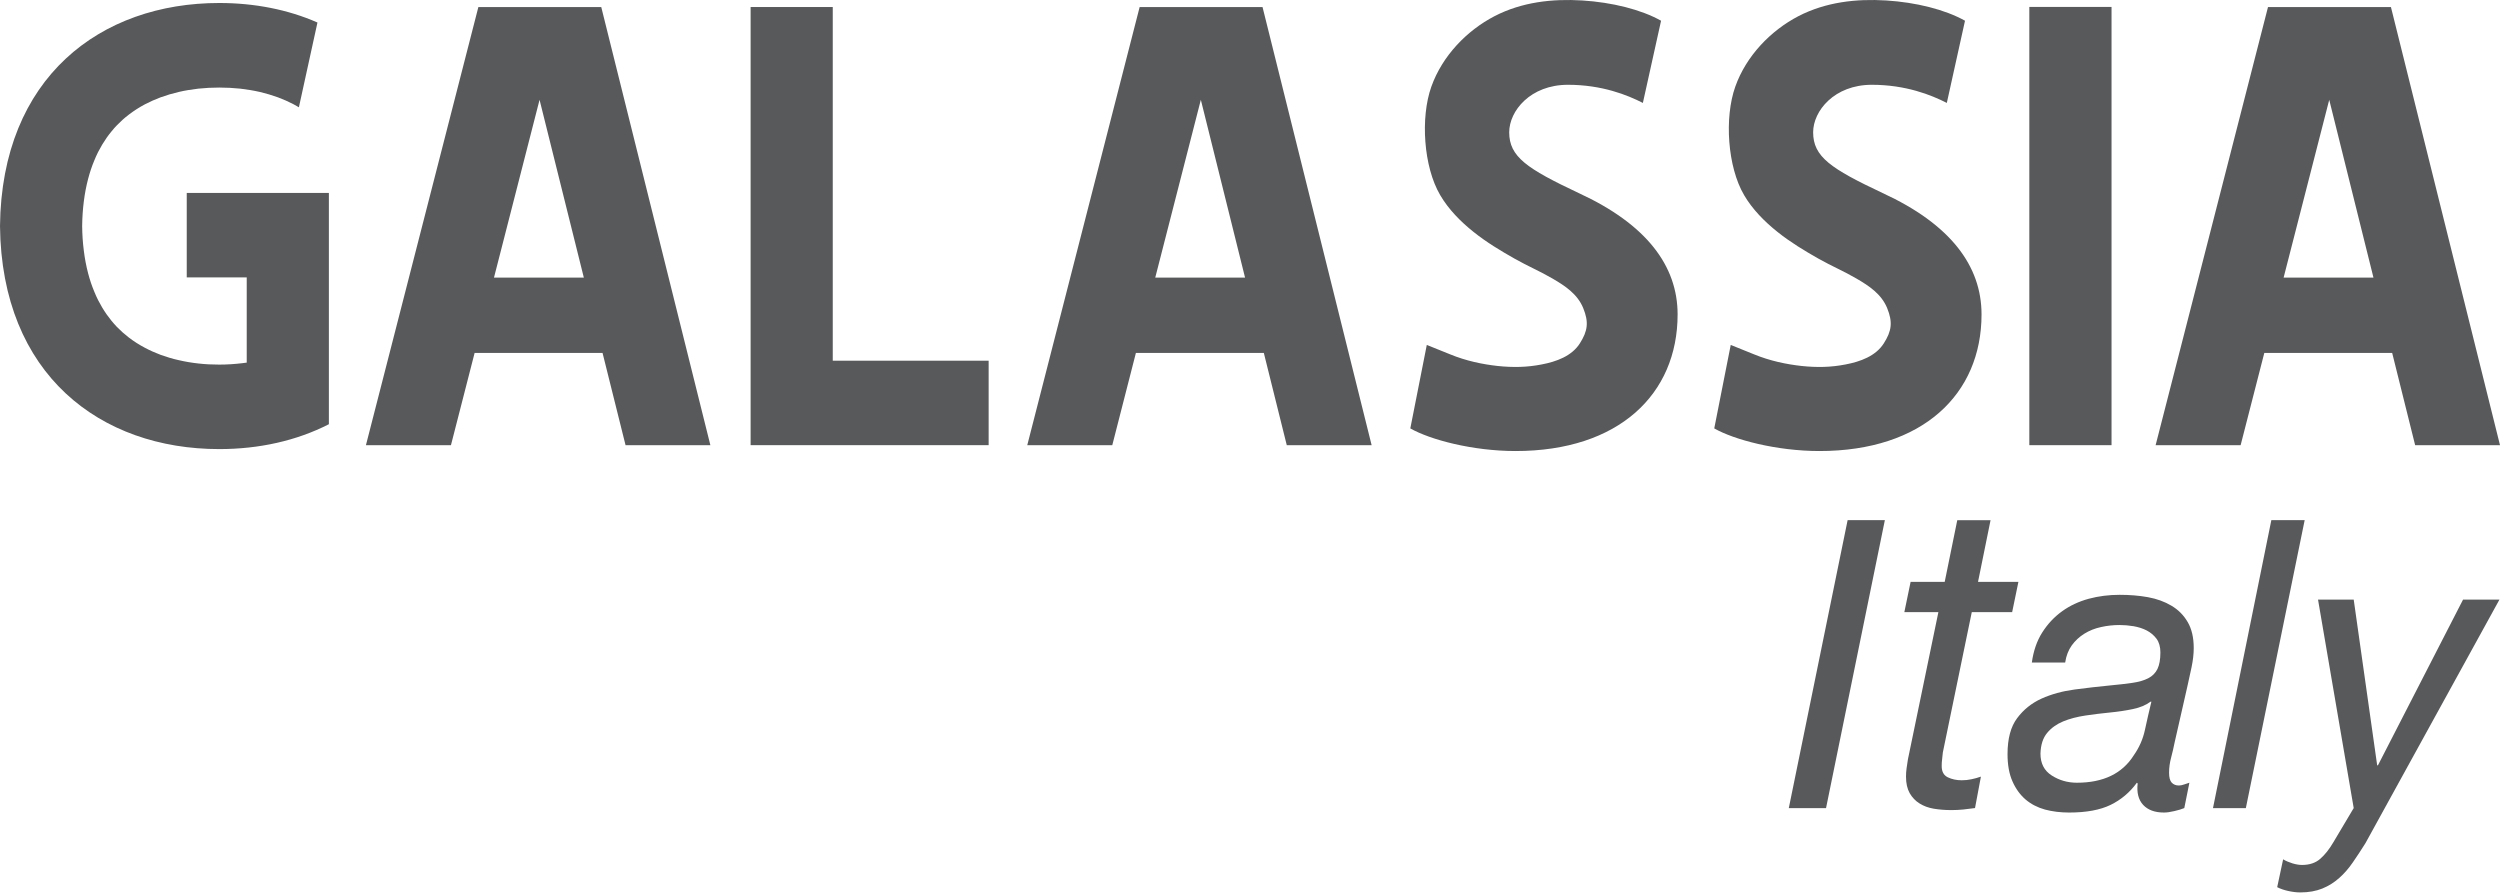 <?xml version="1.0" encoding="utf-8"?>
<!-- Generator: Adobe Illustrator 15.0.0, SVG Export Plug-In . SVG Version: 6.00 Build 0)  -->
<!DOCTYPE svg PUBLIC "-//W3C//DTD SVG 1.1//EN" "http://www.w3.org/Graphics/SVG/1.1/DTD/svg11.dtd">
<svg version="1.1" id="Layer_1" xmlns="http://www.w3.org/2000/svg" xmlns:xlink="http://www.w3.org/1999/xlink" x="0px" y="0px"
	 width="350px" height="125px" viewBox="0 0 350 125" enable-background="new 0 0 350 125" xml:space="preserve">
<polygon fill="#58595B" points="263.881,72.819 255.645,113.135 250.431,113.135 258.668,72.819 "/>
<path fill="#58595B" d="M282.578,81.46l-0.876,4.236h-5.652l-4.051,19.643c-0.036,0.345-0.073,0.662-0.103,0.963
	c-0.044,0.301-0.058,0.622-0.058,0.96c0,0.758,0.283,1.278,0.845,1.557c0.57,0.276,1.219,0.42,1.951,0.42
	c0.474,0,0.934-0.046,1.371-0.144c0.439-0.089,0.876-0.209,1.323-0.368l-0.826,4.402c-0.547,0.075-1.104,0.144-1.651,0.203
	c-0.546,0.052-1.094,0.081-1.642,0.081c-0.876,0-1.7-0.065-2.476-0.193c-0.766-0.129-1.43-0.377-2-0.737
	c-0.57-0.354-1.022-0.832-1.373-1.434c-0.343-0.609-0.519-1.375-0.519-2.322c0-0.414,0.029-0.804,0.082-1.18
	c0.057-0.383,0.115-0.795,0.188-1.245l4.264-20.605h-4.766l0.877-4.236h4.773l1.759-8.631h4.659l-1.753,8.631H282.578z"/>
<path fill="#58595B" d="M285.913,88.548c0.753-1.188,1.674-2.171,2.775-2.966c1.096-0.79,2.335-1.368,3.725-1.753
	c1.394-0.374,2.84-0.554,4.335-0.554c1.397,0,2.711,0.104,3.957,0.329c1.243,0.225,2.339,0.625,3.285,1.188
	c0.958,0.562,1.719,1.323,2.278,2.283c0.571,0.963,0.855,2.179,0.855,3.65c0,0.827-0.102,1.722-0.301,2.674
	c-0.201,0.963-0.393,1.841-0.575,2.631l-1.81,7.961c-0.118,0.602-0.27,1.276-0.468,2.027c-0.204,0.759-0.299,1.465-0.299,2.15
	c0,0.675,0.123,1.141,0.379,1.412c0.257,0.262,0.584,0.39,0.994,0.39c0.212,0,0.461-0.045,0.735-0.145
	c0.271-0.088,0.521-0.172,0.737-0.245l-0.714,3.552c-0.367,0.144-0.832,0.301-1.397,0.421c-0.566,0.137-1.048,0.202-1.451,0.202
	c-1.284,0-2.25-0.361-2.914-1.072c-0.656-0.715-0.912-1.714-0.766-2.997l-0.109-0.105c-0.986,1.35-2.213,2.388-3.681,3.103
	c-1.459,0.711-3.395,1.072-5.812,1.072c-1.211,0-2.336-0.142-3.379-0.419c-1.039-0.288-1.951-0.759-2.718-1.412
	c-0.766-0.662-1.381-1.512-1.833-2.548c-0.46-1.028-0.686-2.307-0.686-3.8c0-2.155,0.444-3.832,1.345-5.033
	c0.897-1.202,2.038-2.118,3.424-2.743c1.394-0.623,2.93-1.044,4.613-1.268c1.679-0.226,3.309-0.406,4.886-0.563
	c1.242-0.115,2.314-0.24,3.212-0.369c0.892-0.128,1.634-0.344,2.22-0.645c0.584-0.302,1.016-0.738,1.292-1.301
	c0.271-0.562,0.409-1.336,0.409-2.314c0-0.787-0.184-1.434-0.547-1.923c-0.366-0.488-0.827-0.87-1.374-1.156
	c-0.546-0.284-1.161-0.473-1.838-0.594c-0.681-0.111-1.331-0.165-1.952-0.165c-0.875,0-1.744,0.09-2.606,0.286
	c-0.853,0.181-1.636,0.497-2.336,0.932c-0.686,0.428-1.276,0.975-1.753,1.629c-0.473,0.662-0.787,1.465-0.925,2.403h-4.667
	C284.681,91.131,285.162,89.728,285.913,88.548 M287.229,108.559c1.044,0.675,2.229,1.022,3.541,1.022
	c3.693,0,6.354-1.286,7.959-3.84c0.767-1.095,1.293-2.283,1.562-3.56c0.277-1.284,0.577-2.6,0.905-3.951h-0.11
	c-0.656,0.489-1.487,0.834-2.495,1.043c-1.009,0.211-2.074,0.369-3.214,0.48c-1.13,0.113-2.278,0.25-3.424,0.422
	c-1.153,0.173-2.189,0.442-3.103,0.818c-0.912,0.382-1.665,0.908-2.249,1.614c-0.583,0.693-0.899,1.66-0.936,2.9
	C285.665,106.868,286.185,107.889,287.229,108.559"/>
<polygon fill="#58595B" points="322.654,72.819 314.418,113.135 309.818,113.135 317.988,72.819 "/>
<path fill="#58595B" d="M329.402,120.725c-0.583,0.85-1.219,1.585-1.92,2.199c-0.696,0.625-1.476,1.111-2.359,1.473
	c-0.884,0.354-1.899,0.542-3.068,0.542c-0.546,0-1.116-0.069-1.707-0.202c-0.584-0.128-1.102-0.309-1.541-0.533l0.832-3.899
	c0.366,0.225,0.806,0.412,1.315,0.57c0.511,0.151,0.949,0.22,1.32,0.22c1.052,0,1.92-0.286,2.579-0.875
	c0.656-0.577,1.256-1.344,1.81-2.288l2.856-4.802l-4.996-29.188h4.996l3.285,23.201h0.109L344.83,83.94h5.096l-18.764,34.107
	C330.57,118.988,329.985,119.882,329.402,120.725"/>
<path fill="#58595B" d="M350,62.324L334.731,0.986h-17.21l-15.734,61.338h11.901l3.314-12.912h17.903l3.215,12.912H350z
	 M332.285,38.866h-12.58l6.387-24.894L332.285,38.866z"/>
<path fill="#58595B" d="M192.028,62.324L176.754,0.986h-17.203l-15.734,61.338h11.902l3.307-12.912h17.91l3.212,12.912H192.028z
	 M174.308,38.866h-12.574l6.383-24.894L174.308,38.866z"/>
<path fill="#58595B" d="M99.452,62.324L84.175,0.986H66.972L51.23,62.324h11.903l3.313-12.912h17.911l3.22,12.912H99.452z
	 M81.737,38.866H69.157l6.381-24.894L81.737,38.866z"/>
<rect x="284.106" y="0.97" fill="#58595B" width="11.509" height="61.354"/>
<path fill="#58595B" d="M30.695,51.044c-0.978,0-1.957-0.044-2.927-0.157c-0.928-0.099-1.849-0.256-2.746-0.466
	c-0.863-0.188-1.703-0.443-2.534-0.744c-0.746-0.286-1.48-0.6-2.189-0.983c-0.806-0.422-1.57-0.908-2.294-1.466
	c-0.578-0.449-1.132-0.938-1.643-1.464c-0.256-0.277-0.504-0.549-0.737-0.834c-0.232-0.293-0.46-0.594-0.68-0.895
	c-0.453-0.646-0.86-1.328-1.219-2.034c-0.183-0.375-0.363-0.759-0.517-1.148c-0.359-0.843-0.644-1.713-0.876-2.6
	c-0.27-1.036-0.468-2.095-0.599-3.162c-0.146-1.136-0.22-2.284-0.232-3.44c0.013-1.15,0.086-2.307,0.232-3.449
	c0.131-1.06,0.33-2.126,0.599-3.147c0.233-0.894,0.518-1.757,0.876-2.607c0.154-0.39,0.334-0.771,0.517-1.148
	c0.359-0.706,0.767-1.388,1.219-2.035c0.22-0.308,0.448-0.609,0.68-0.887c0.233-0.293,0.481-0.57,0.737-0.834
	c0.511-0.533,1.065-1.031,1.643-1.472c0.725-0.557,1.488-1.044,2.294-1.473c0.708-0.368,1.443-0.697,2.189-0.975
	c0.831-0.301,1.671-0.549,2.534-0.75c0.897-0.212,1.818-0.354,2.746-0.465c0.971-0.1,1.949-0.152,2.927-0.152
	c0.986,0,1.964,0.052,2.935,0.152c0.928,0.112,1.841,0.253,2.754,0.465c0.853,0.202,1.691,0.45,2.519,0.75
	c0.758,0.278,1.488,0.607,2.197,0.975c0.249,0.145,0.497,0.277,0.745,0.421c0.861-3.952,1.729-7.917,2.6-11.869
	c-4.156-1.825-8.829-2.733-13.749-2.733C14.089,0.417,0.22,10.805,0,31.65c0.22,20.843,14.089,31.223,30.695,31.223
	c5.563,0,10.815-1.163,15.348-3.482V27.008H26.144v11.83h8.398v11.929c-0.212,0.029-0.424,0.068-0.636,0.081
	C32.847,50.976,31.767,51.044,30.695,51.044"/>
<polygon fill="#58595B" points="116.586,50.498 116.586,0.983 105.086,0.983 105.086,62.323 138.41,62.323 138.41,50.498 "/>
<path fill="#58595B" d="M230.002,14.41c-2.16-1.104-5.709-2.54-10.493-2.54c-5.249,0-8.22,3.651-8.22,6.657
	c0,3.418,2.468,5.077,9.716,8.495c9.494,4.366,13.86,10.185,13.86,16.998c0,11.186-8.258,19.125-22.68,19.125
	c-6.016,0-11.957-1.585-14.741-3.167c0.766-3.908,1.54-7.805,2.307-11.689c1.081,0.435,2.168,0.879,3.256,1.313
	c2.241,0.926,4.556,1.403,6.688,1.637c2.135,0.22,4.091,0.188,6.142-0.217c2.051-0.39,4.197-1.164,5.331-2.93
	c1.132-1.773,1.278-3.005,0.48-4.964c-0.803-1.961-2.527-3.102-4.284-4.124c-1.752-1.028-3.435-1.721-5.322-2.793
	c-1.894-1.067-3.937-2.291-5.763-3.756c-1.825-1.459-3.491-3.157-4.652-5.14c-2.335-3.964-2.78-10.854-1.24-15.179
	c1.549-4.342,4.985-7.865,8.844-9.871c3.847-1.991,8.118-2.457,12.287-2.2c4.162,0.262,8.221,1.261,11.032,2.837
	C231.705,6.742,230.85,10.57,230.002,14.41"/>
<path fill="#58595B" d="M272.554,14.41c-2.161-1.104-5.71-2.54-10.502-2.54c-5.241,0-8.212,3.651-8.212,6.657
	c0,3.418,2.466,5.077,9.72,8.495c9.491,4.366,13.855,10.185,13.855,16.998c0,11.186-8.256,19.125-22.687,19.125
	c-6.016,0-11.957-1.585-14.732-3.167c0.767-3.908,1.54-7.805,2.307-11.689c1.08,0.435,2.168,0.879,3.249,1.313
	c2.249,0.926,4.562,1.403,6.695,1.637c2.135,0.22,4.09,0.188,6.141-0.217c2.051-0.39,4.198-1.164,5.331-2.93
	c1.133-1.773,1.278-3.005,0.481-4.964c-0.804-1.961-2.527-3.102-4.285-4.124c-1.751-1.028-3.434-1.721-5.33-2.793
	c-1.891-1.067-3.923-2.291-5.755-3.756c-1.824-1.459-3.496-3.157-4.657-5.14c-2.33-3.964-2.774-10.854-1.235-15.179
	c1.541-4.342,4.986-7.865,8.836-9.871c3.855-1.991,8.126-2.457,12.287-2.2c4.164,0.262,8.222,1.261,11.04,2.837
	C274.248,6.742,273.401,10.57,272.554,14.41"/>
</svg>
